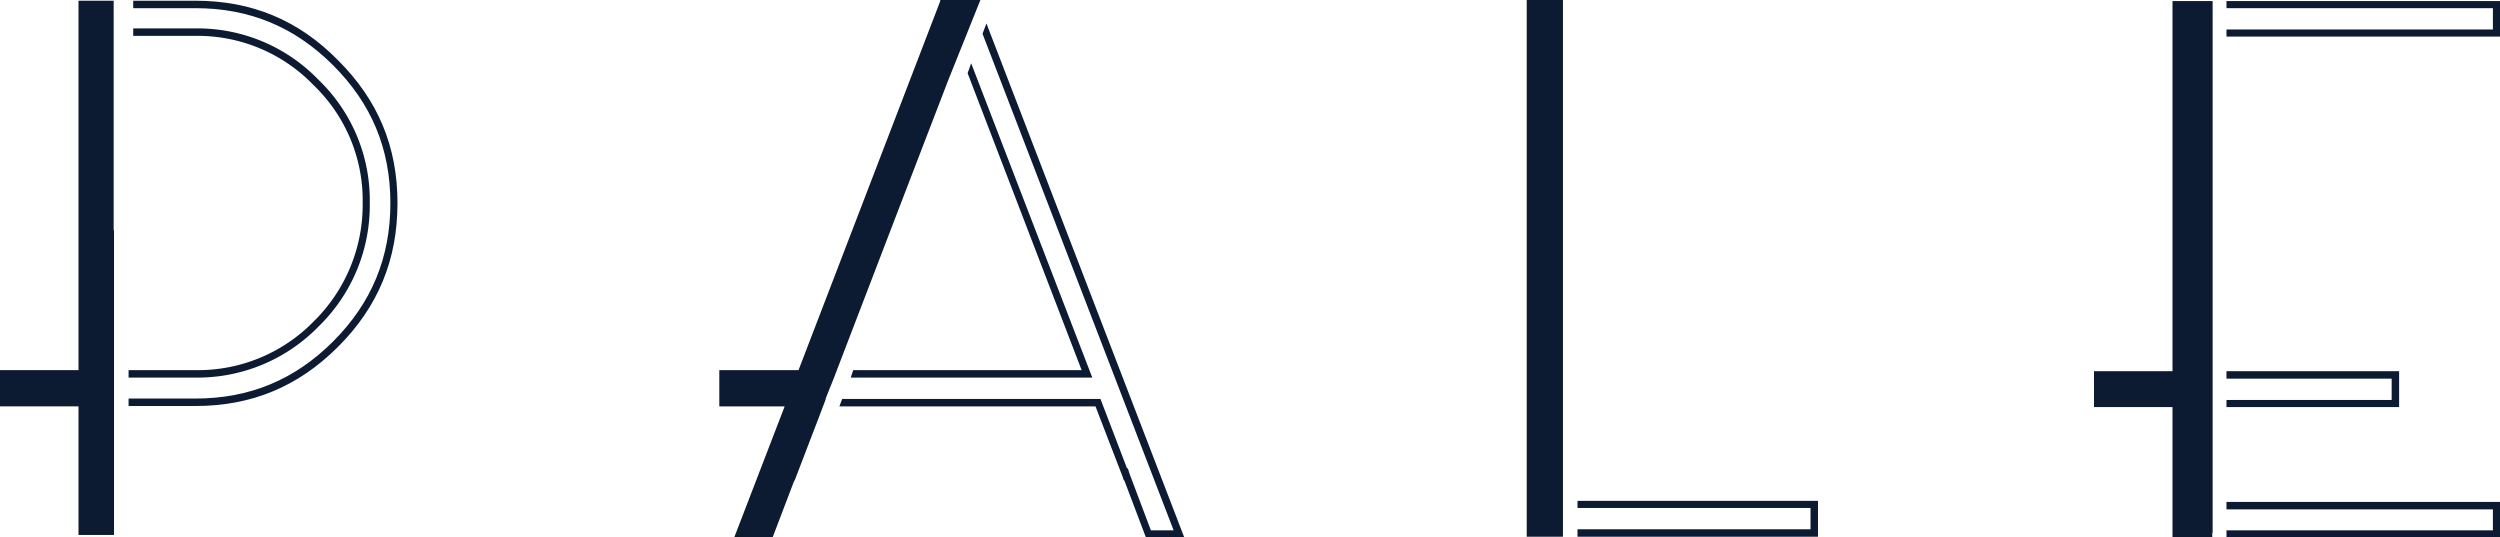 <svg id="Capa_1" data-name="Capa 1" xmlns="http://www.w3.org/2000/svg" viewBox="0 0 703.8 151.3"><defs><style>.cls-1{fill:#0d1b32;}</style></defs><path class="cls-1" d="M89.7,91.9a47.57,47.57,0,0,0,14.4-34.8A47,47,0,0,0,89.7,22.5,47.28,47.28,0,0,0,55,8H37.5v2.1H55A45.31,45.31,0,0,1,88.3,24a44.93,44.93,0,0,1,13.8,33.1A46,46,0,0,1,88.3,90.5,45.51,45.51,0,0,1,55,104.2H36.2v2.1H55A47.58,47.58,0,0,0,89.7,91.9Z"/><polygon class="cls-1" points="32 2.6 32 2.2 32 2.2 32 0.2 22.1 0.2 22.1 104.2 0 104.2 0 114.4 22.1 114.4 22.1 150.6 32 150.6 32 150.6 32.1 150.6 32.1 64.8 32 64.8 32 2.6"/><path class="cls-1" d="M55,.2H37.5V2.3H55c15.3,0,28,5.3,38.8,16.1s16.1,23.5,16.1,38.8-5.3,28.1-16.1,38.9S70.3,112.2,55,112.2H36.2v2.1H55c15.9,0,29-5.5,40.2-16.7s16.7-24.4,16.7-40.4-5.5-29-16.7-40.2C84,5.6,70.8.2,55,.2Z"/><polygon class="cls-1" points="276.6 9.5 330.4 149.3 324 149.3 318 133.4 317.5 131.8 317.3 131.9 309.8 112.3 237.1 112.3 236.3 114.4 308.4 114.4 316 134.1 316.4 135.3 316.5 135.2 322.6 151.3 333.4 151.3 277.7 6.6 276.6 9.5"/><polygon class="cls-1" points="239.5 106.3 307.5 106.3 273.4 17.8 272.4 20.6 304.5 104.2 240.2 104.2 239.5 106.3"/><polygon class="cls-1" points="254.4 55.2 266.9 22.7 276 0 275.4 0 264.7 0 264.7 0.3 224.8 104.2 202.5 104.2 202.5 114.4 220.9 114.4 206.7 151.3 217.5 151.3 223.6 135.3 223.7 135.3 229.1 121.2 229.1 121.2 229.8 119.4 231.7 114.4 231.7 114.4 232.5 112.3 232.4 112.3 234.8 106.3 234.8 106.3 235.6 104.2 235.6 104.2 254.4 55.2"/><polygon class="cls-1" points="444.1 143 509.7 143 509.7 149 444.1 149 444.1 151.1 511.8 151.1 511.8 141 444.1 141 444.1 143"/><polygon class="cls-1" points="434.5 0 429.8 0 429.8 151.1 434.5 151.1 440 151.1 440 149 440 143 440 141 440 0 439.9 0 434.5 0"/><polygon class="cls-1" points="626.8 2.3 701.8 2.3 701.8 8.3 626.8 8.3 626.8 10.3 703.8 10.3 703.8 0.3 626.8 0.3 626.8 2.3"/><polygon class="cls-1" points="675.4 104.5 626.8 104.5 626.8 106.6 673.3 106.6 673.3 112.6 626.8 112.6 626.8 114.6 675.4 114.6 675.4 104.5"/><polygon class="cls-1" points="622.8 0.3 611.6 0.3 611.6 104.5 589.5 104.5 589.5 114.6 611.6 114.6 611.6 151.3 622.8 151.3 622.8 150 622.9 150 622.9 0.3 622.8 0.3"/><polygon class="cls-1" points="626.8 143.4 701.8 143.4 701.8 149.3 626.8 149.3 626.8 151.3 703.8 151.3 703.8 141.3 626.8 141.3 626.8 143.4"/></svg>